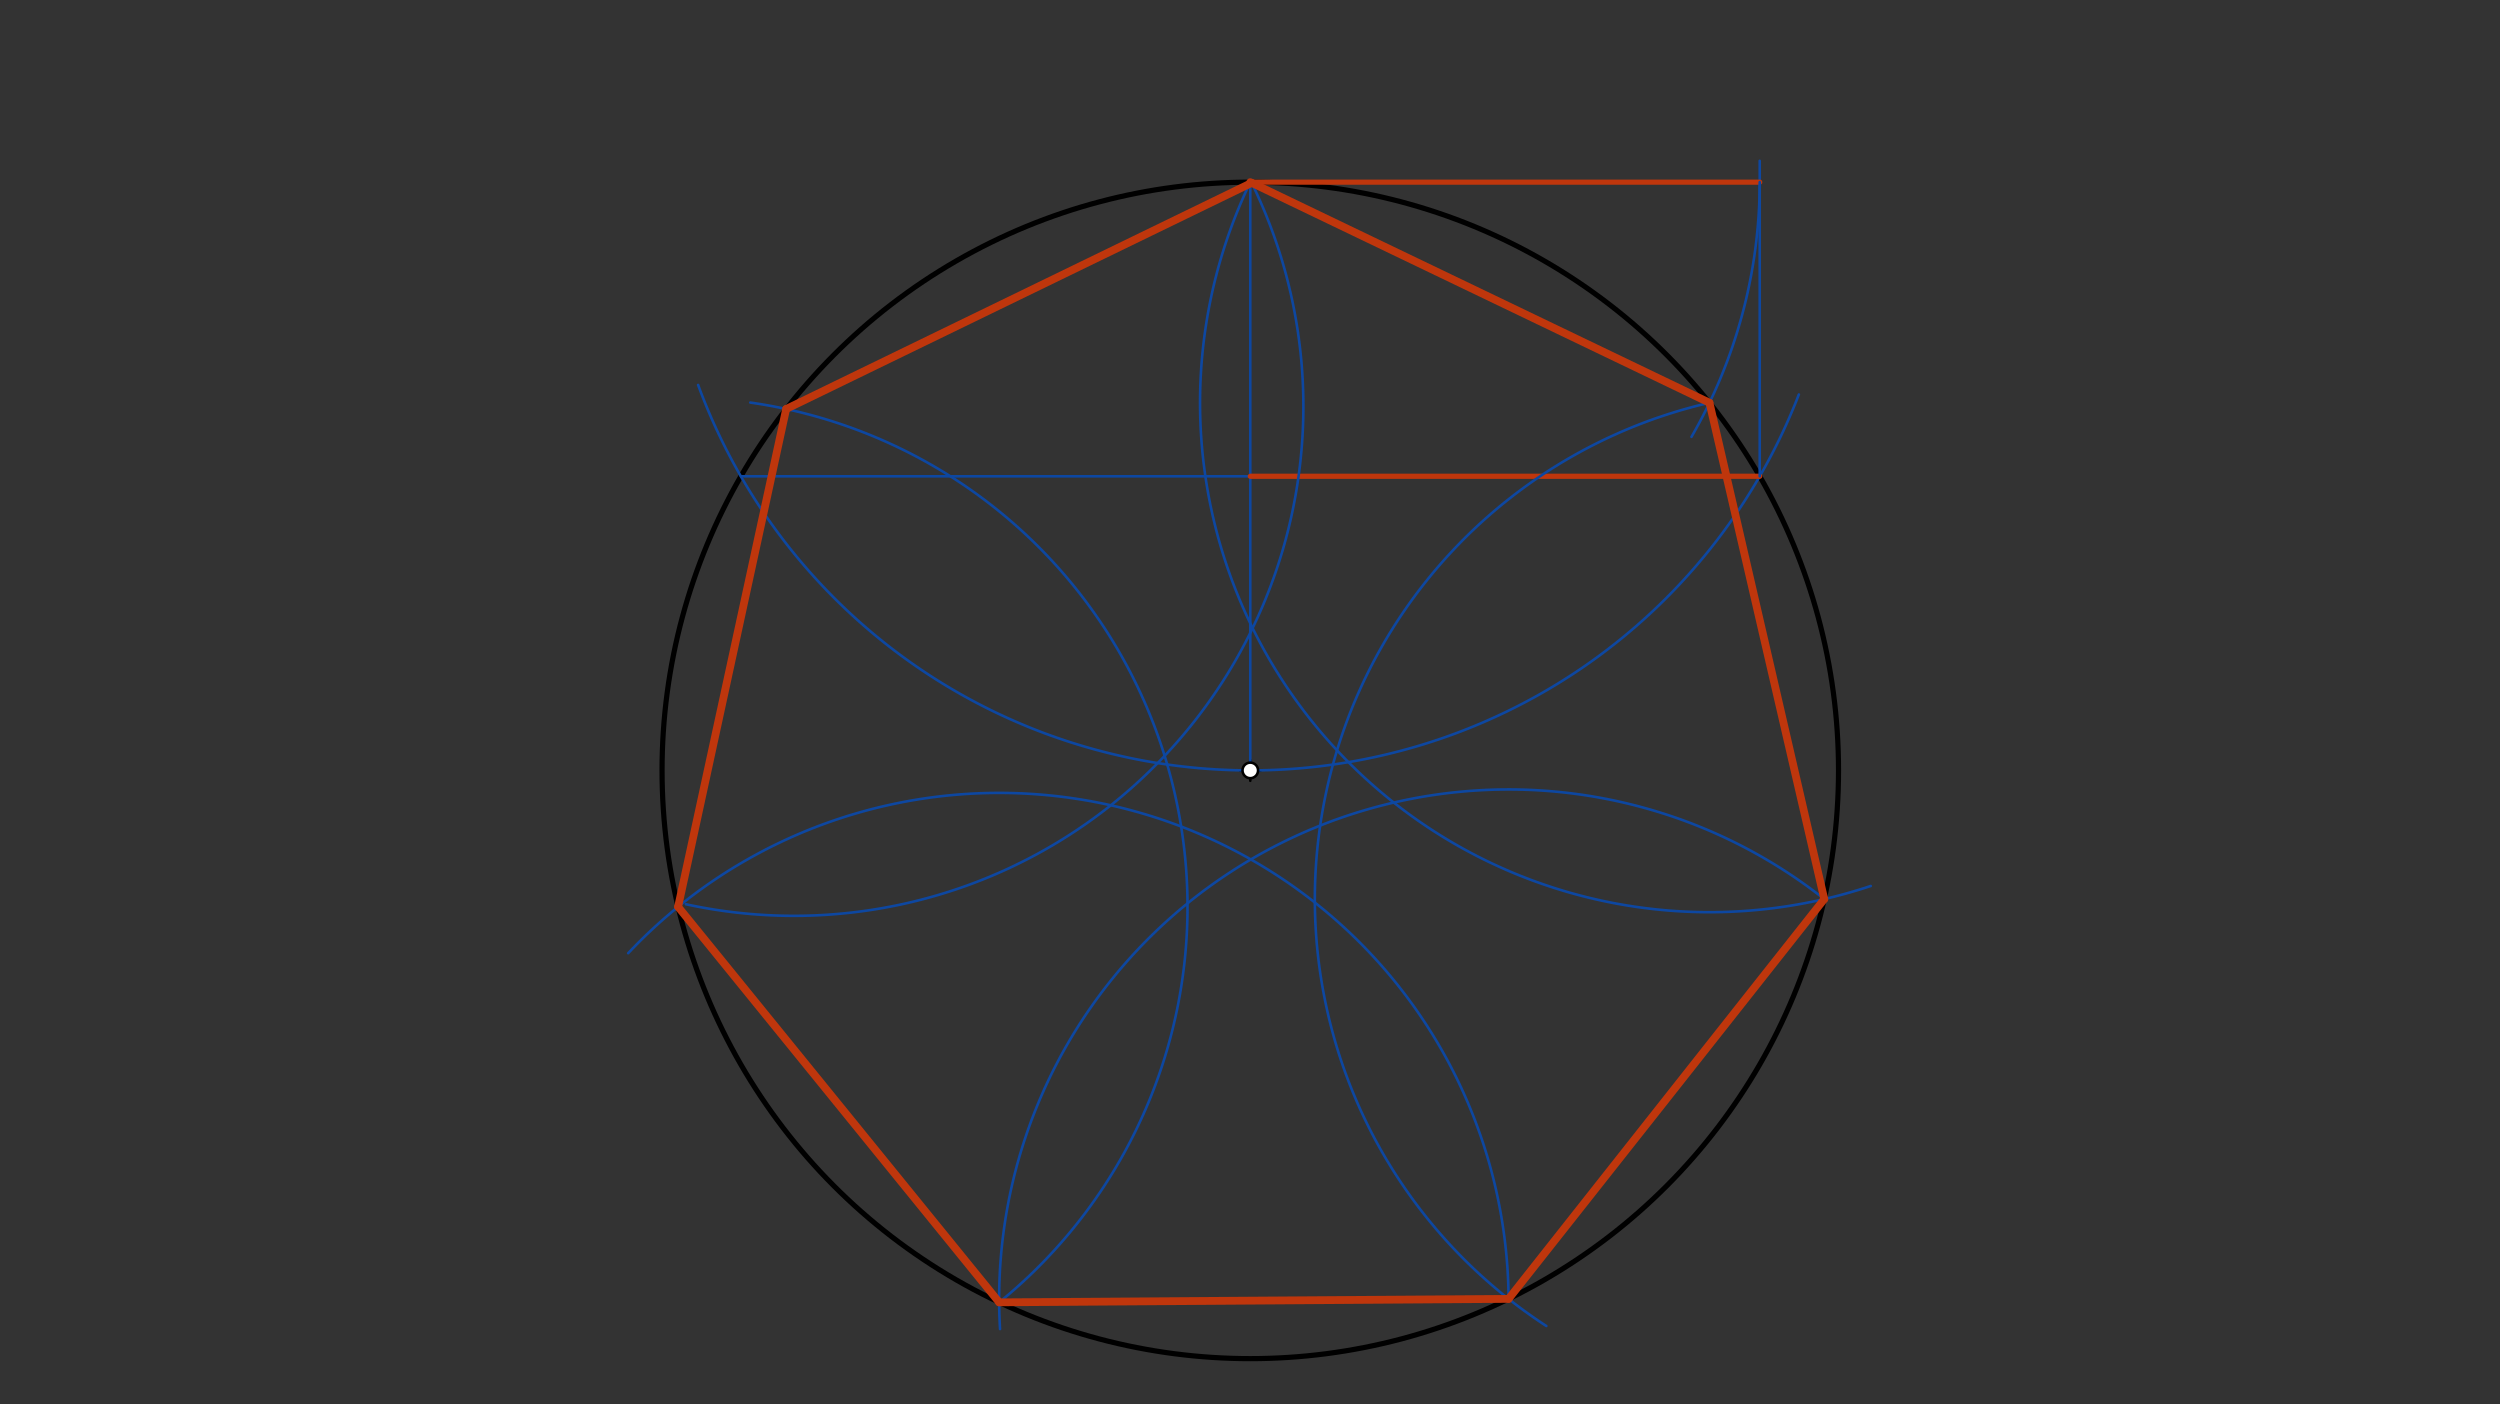 <svg xmlns="http://www.w3.org/2000/svg" class="svg--816" height="100%" preserveAspectRatio="xMidYMid meet" viewBox="0 0 963.78 541.417" width="100%"><rect x="0" y="0" width="963.78" height="541.417" fill="#333333" stroke="none"/><defs><marker id="marker-arrow" markerHeight="16" markerUnits="userSpaceOnUse" markerWidth="24" orient="auto-start-reverse" refX="24" refY="4" viewBox="0 0 24 8"><path d="M 0 0 L 24 4 L 0 8 z" stroke="inherit"></path></marker></defs><g class="aux-layer--949"></g><g class="main-layer--75a"><g class="element--733"><g class="center--a87"><line x1="478" y1="297" x2="486" y2="297" stroke="#000000" stroke-width="1" stroke-linecap="round"></line><line x1="482" y1="293" x2="482" y2="301" stroke="#000000" stroke-width="1" stroke-linecap="round"></line><circle class="hit--87b" cx="482" cy="297" r="4" stroke="none" fill="transparent"></circle></g><circle cx="482" cy="297" fill="none" r="226.772" stroke="#000000" stroke-dasharray="none" stroke-width="2"></circle></g><g class="element--733"><line stroke="#0D47A1" stroke-dasharray="none" stroke-linecap="round" stroke-width="1" x1="482" x2="482" y1="297" y2="70.228"></line></g><g class="element--733"><path d="M 693.481 152.089 A 226.772 226.772 0 0 1 269.129 148.404" fill="none" stroke="#0D47A1" stroke-dasharray="none" stroke-linecap="round" stroke-width="1"></path></g><g class="element--733"><line stroke="#0D47A1" stroke-dasharray="none" stroke-linecap="round" stroke-width="1" x1="285.61" x2="678.39" y1="183.614" y2="183.614"></line></g><g class="element--733"><line stroke="#BF360C" stroke-dasharray="none" stroke-linecap="round" stroke-width="2" x1="482" x2="678.39" y1="183.614" y2="183.614"></line></g><g class="element--733"><line stroke="#0D47A1" stroke-dasharray="none" stroke-linecap="round" stroke-width="1" x1="678.39" x2="678.39" y1="183.614" y2="62"></line></g><g class="element--733"><line stroke="#BF360C" stroke-dasharray="none" stroke-linecap="round" stroke-width="2" x1="482" x2="678.39" y1="70.228" y2="70.228"></line></g><g class="element--733"><path d="M 678.39 70.228 A 196.39 196.39 0 0 1 652.091 168.402" fill="none" stroke="#0D47A1" stroke-dasharray="none" stroke-linecap="round" stroke-width="1"></path></g><g class="element--733"><path d="M 482 70.228 A 196.39 196.39 0 0 0 721.187 341.56" fill="none" stroke="#0D47A1" stroke-dasharray="none" stroke-linecap="round" stroke-width="1"></path></g><g class="element--733"><path d="M 659.024 155.268 A 196.39 196.39 0 0 0 596.115 511.181" fill="none" stroke="#0D47A1" stroke-dasharray="none" stroke-linecap="round" stroke-width="1"></path></g><g class="element--733"><path d="M 703.279 346.606 A 196.39 196.39 0 0 0 385.529 512.355" fill="none" stroke="#0D47A1" stroke-dasharray="none" stroke-linecap="round" stroke-width="1"></path></g><g class="element--733"><path d="M 581.576 500.74 A 196.39 196.39 0 0 0 242.183 367.465" fill="none" stroke="#0D47A1" stroke-dasharray="none" stroke-linecap="round" stroke-width="1"></path></g><g class="element--733"><path d="M 385.19 502.069 A 196.39 196.39 0 0 0 289.262 155.191" fill="none" stroke="#0D47A1" stroke-dasharray="none" stroke-linecap="round" stroke-width="1"></path></g><g class="element--733"><path d="M 264.412 348.596 A 196.39 196.39 0 0 0 482.519 70.441" fill="none" stroke="#0D47A1" stroke-dasharray="none" stroke-linecap="round" stroke-width="1"></path></g><g class="element--733"><line stroke="#BF360C" stroke-dasharray="none" stroke-linecap="round" stroke-width="3" x1="482" x2="659.024" y1="70.228" y2="155.268"></line></g><g class="element--733"><line stroke="#BF360C" stroke-dasharray="none" stroke-linecap="round" stroke-width="3" x1="659.024" x2="703.279" y1="155.268" y2="346.606"></line></g><g class="element--733"><line stroke="#BF360C" stroke-dasharray="none" stroke-linecap="round" stroke-width="3" x1="703.279" x2="581.576" y1="346.606" y2="500.74"></line></g><g class="element--733"><line stroke="#BF360C" stroke-dasharray="none" stroke-linecap="round" stroke-width="3" x1="581.576" x2="385.19" y1="500.74" y2="502.069"></line></g><g class="element--733"><line stroke="#BF360C" stroke-dasharray="none" stroke-linecap="round" stroke-width="3" x1="385.19" x2="261.412" y1="502.069" y2="349.596"></line></g><g class="element--733"><line stroke="#BF360C" stroke-dasharray="none" stroke-linecap="round" stroke-width="3" x1="261.412" x2="303.075" y1="349.596" y2="157.676"></line></g><g class="element--733"><line stroke="#BF360C" stroke-dasharray="none" stroke-linecap="round" stroke-width="3" x1="303.075" x2="482.542" y1="157.676" y2="70.489"></line></g><g class="element--733"><circle cx="482" cy="297" r="3" stroke="#000000" stroke-width="1" fill="#ffffff"></circle>}</g></g><g class="snaps-layer--ac6"></g><g class="temp-layer--52d"></g></svg>